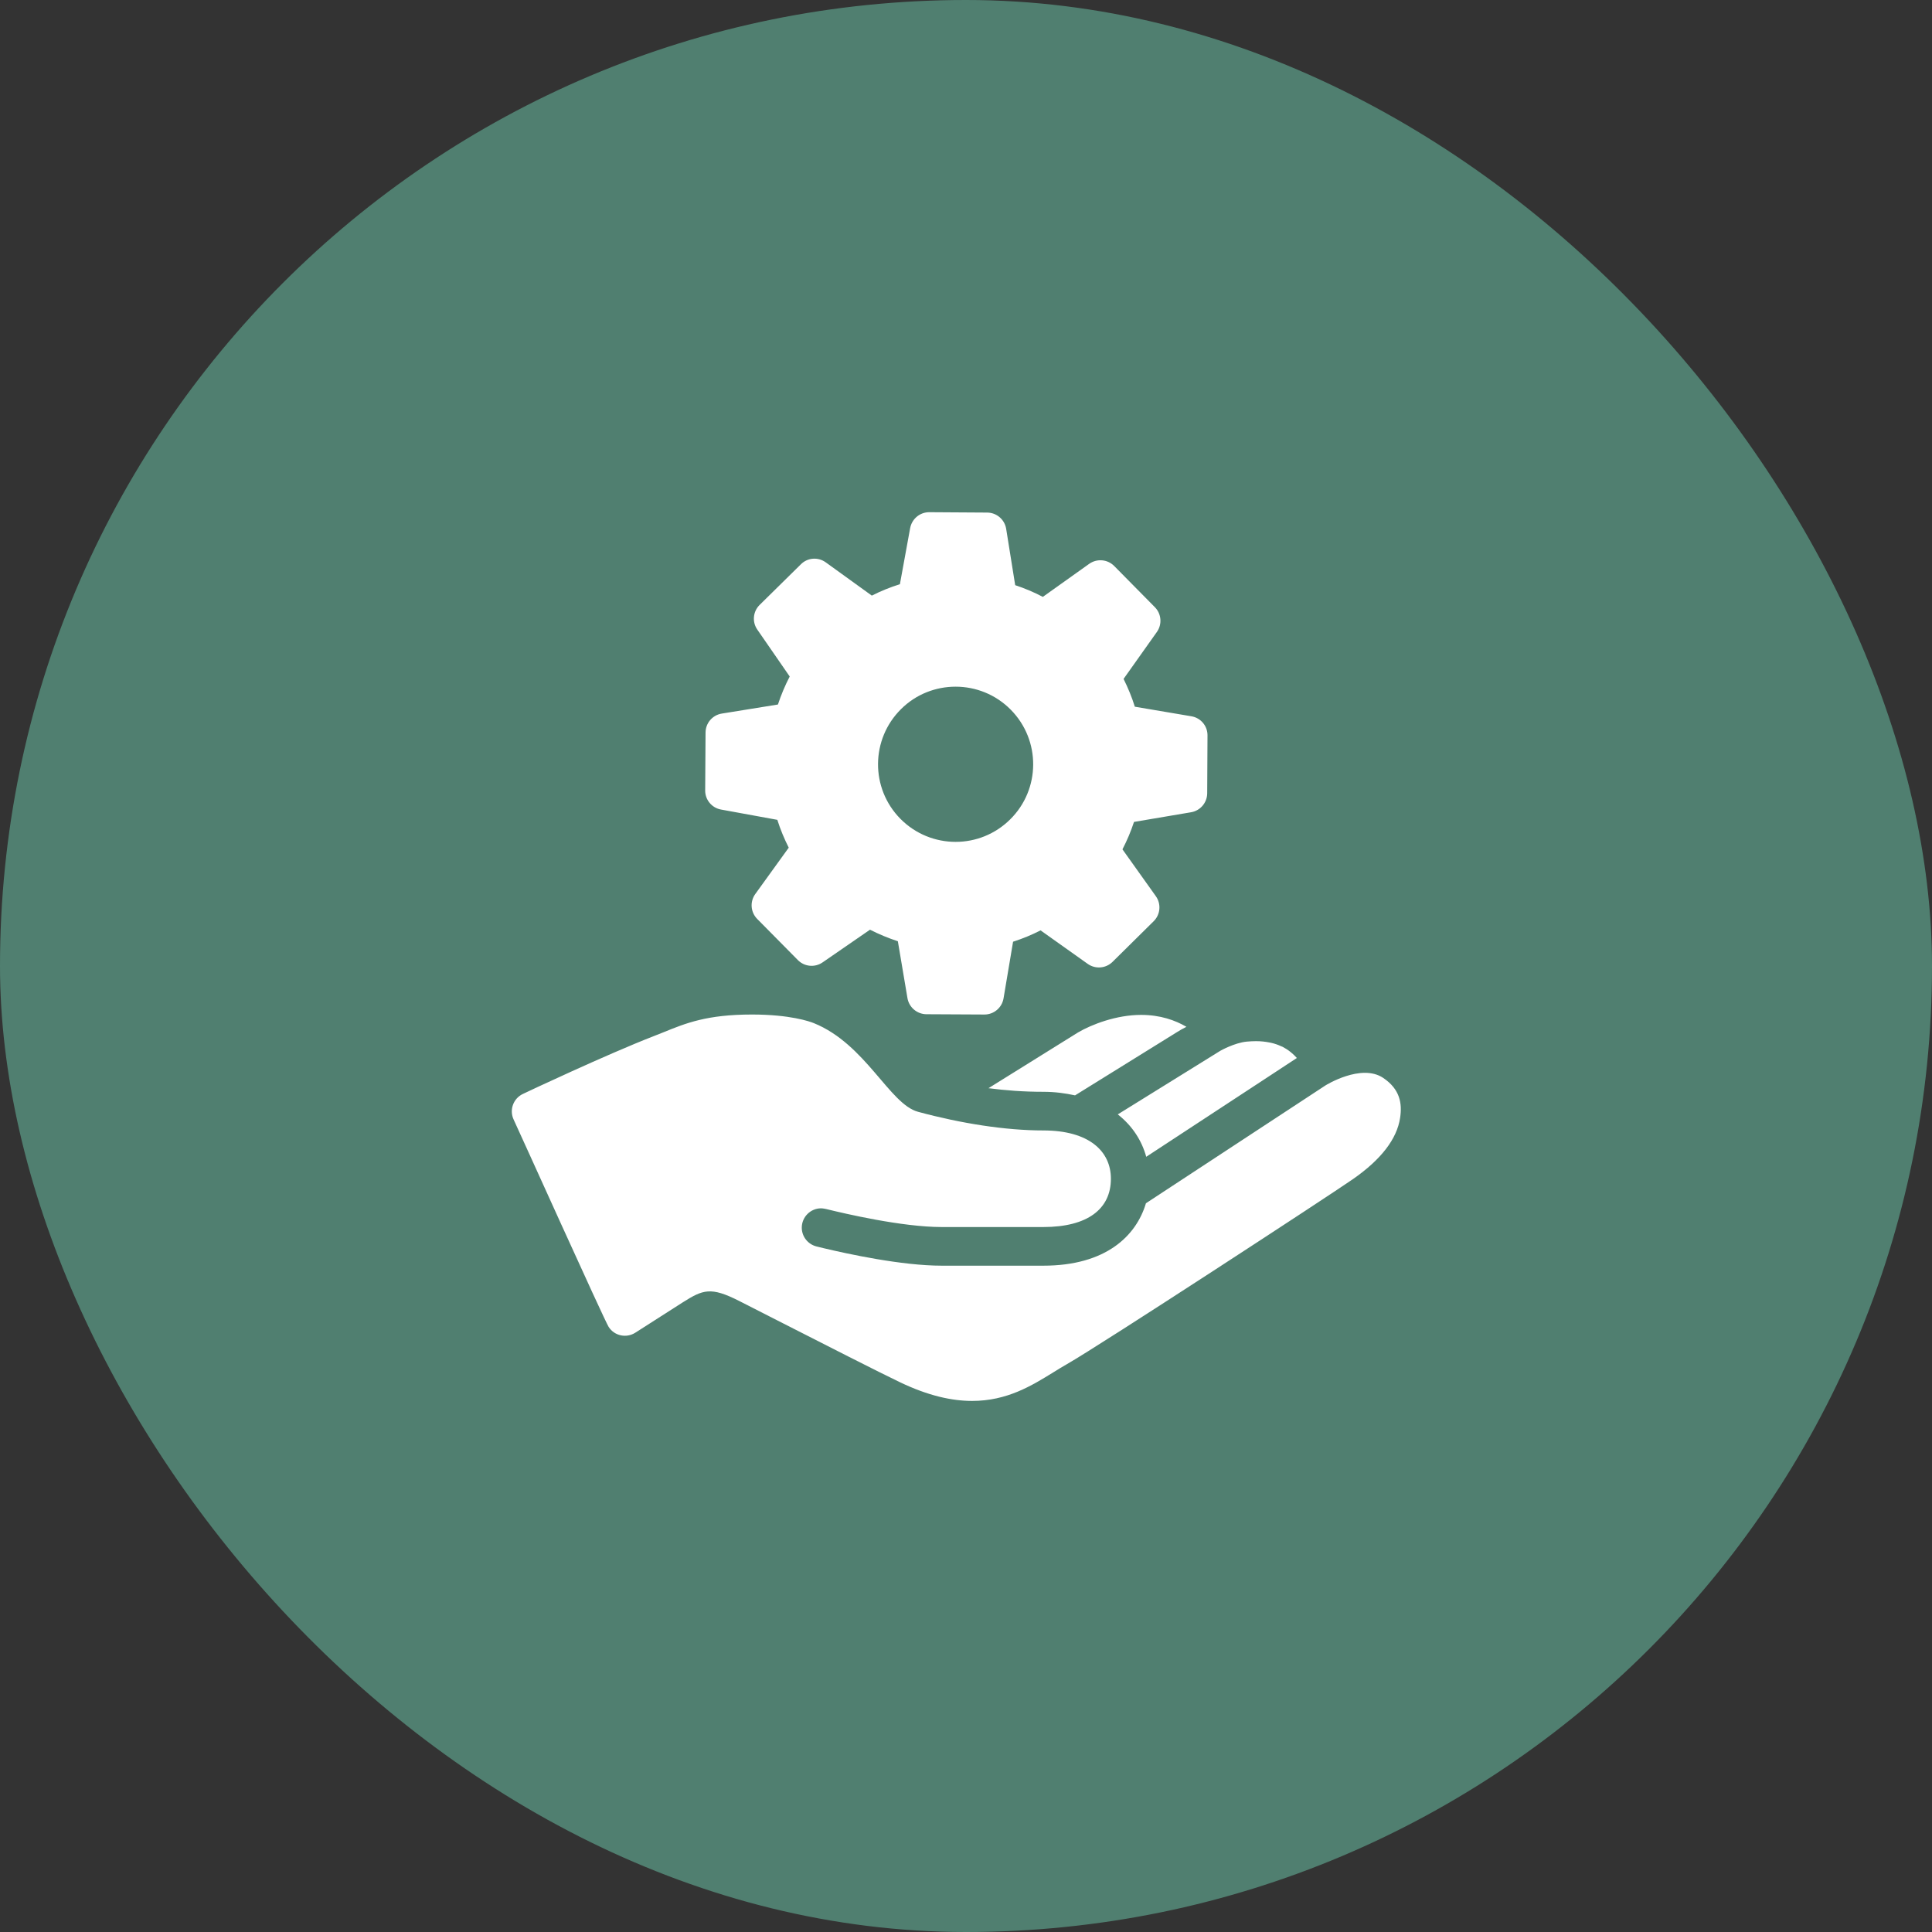 <?xml version="1.0" encoding="UTF-8"?>
<svg xmlns="http://www.w3.org/2000/svg" width="52" height="52" viewBox="0 0 52 52" fill="none">
  <rect x="0" y="0" width="52" height="52" fill="#333333" stroke="none"/>
  <rect width="52" height="52" rx="26" fill="#507F70"></rect>
  <path d="M25.009 13.786C24.759 13.786 24.544 13.965 24.497 14.213L24.221 15.724C23.961 15.805 23.709 15.907 23.465 16.031L22.224 15.135C22.019 14.987 21.736 15.007 21.556 15.188L20.445 16.282C20.266 16.459 20.239 16.74 20.384 16.947L21.255 18.208C21.129 18.452 21.023 18.704 20.938 18.962L19.427 19.206C19.177 19.246 18.992 19.461 18.99 19.715L18.98 21.275C18.978 21.527 19.159 21.745 19.407 21.789L20.922 22.066C21.003 22.323 21.107 22.573 21.229 22.815L20.329 24.062C20.18 24.267 20.201 24.552 20.38 24.733L21.476 25.842C21.653 26.02 21.933 26.047 22.141 25.902L23.416 25.023C23.66 25.147 23.91 25.25 24.166 25.334L24.424 26.863C24.466 27.113 24.682 27.296 24.934 27.298L26.494 27.306H26.496C26.75 27.306 26.967 27.123 27.01 26.873L27.267 25.346C27.521 25.265 27.769 25.163 28.007 25.041L29.276 25.943C29.482 26.089 29.762 26.067 29.943 25.89L31.052 24.794C31.233 24.615 31.257 24.33 31.111 24.123L30.211 22.86C30.335 22.622 30.438 22.376 30.522 22.122L32.057 21.862C32.307 21.82 32.49 21.604 32.492 21.352L32.5 19.793C32.502 19.539 32.319 19.321 32.067 19.279L30.544 19.021C30.465 18.765 30.361 18.515 30.241 18.273L31.137 17.01C31.283 16.805 31.261 16.522 31.084 16.343L29.989 15.234C29.809 15.052 29.524 15.029 29.317 15.175L28.068 16.065C27.828 15.939 27.58 15.834 27.324 15.75L27.081 14.233C27.04 13.983 26.825 13.798 26.571 13.796L25.011 13.786H25.009ZM25.72 18.482C26.258 18.482 26.796 18.688 27.205 19.102C28.015 19.922 28.009 21.245 27.188 22.055C26.782 22.457 26.252 22.659 25.722 22.659C25.181 22.659 24.643 22.451 24.235 22.039C23.424 21.218 23.433 19.896 24.253 19.084C24.659 18.681 25.19 18.482 25.72 18.482ZM20.239 27.306C19.031 27.306 18.46 27.538 17.857 27.784L17.582 27.893C16.327 28.381 14.166 29.398 14.075 29.443C13.815 29.565 13.703 29.874 13.825 30.134C13.949 30.394 16.262 35.527 16.382 35.714C16.536 35.955 16.857 36.024 17.099 35.87L18.383 35.049C18.919 34.712 19.128 34.625 19.898 35.017L20.934 35.545C22.106 36.142 23.713 36.961 24.221 37.202C24.984 37.568 25.62 37.706 26.165 37.706C27.107 37.706 27.771 37.294 28.348 36.938C28.472 36.861 28.596 36.784 28.722 36.713C29.604 36.211 35.766 32.187 36.412 31.738C37.17 31.212 37.599 30.656 37.684 30.087C37.743 29.699 37.682 29.317 37.229 29.012C36.636 28.614 35.677 29.213 35.677 29.213L30.843 32.386C30.582 33.262 29.768 34.066 28.08 34.066H25.35C24.267 34.066 22.815 33.749 22.167 33.595C22.153 33.591 21.968 33.546 21.968 33.546C21.745 33.487 21.58 33.284 21.58 33.042C21.58 32.756 21.814 32.522 22.1 32.522C22.151 32.522 22.244 32.543 22.244 32.543C22.72 32.66 24.273 33.026 25.35 33.026H28.08C29.274 33.026 29.9 32.539 29.9 31.726C29.9 30.981 29.307 30.426 28.08 30.426C27.066 30.426 25.87 30.239 24.708 29.924C23.94 29.717 23.3 28.102 21.905 27.538C21.789 27.491 21.261 27.306 20.239 27.306ZM30.712 27.316C30.052 27.316 29.388 27.57 29.016 27.788C28.935 27.838 27.593 28.673 26.605 29.289C27.064 29.348 27.548 29.386 28.08 29.386C28.397 29.386 28.673 29.425 28.935 29.482L31.696 27.769C31.757 27.729 31.84 27.684 31.933 27.637C31.629 27.459 31.226 27.316 30.712 27.316ZM33.804 28.023C33.727 28.023 33.646 28.027 33.558 28.035C33.227 28.066 32.847 28.281 32.847 28.281L30.085 29.994C30.481 30.304 30.733 30.704 30.851 31.135L34.005 29.067L34.905 28.476C34.858 28.423 34.806 28.372 34.747 28.324C34.739 28.316 34.73 28.31 34.72 28.303C34.663 28.257 34.594 28.214 34.521 28.175C34.507 28.169 34.493 28.163 34.476 28.157C34.399 28.121 34.312 28.09 34.214 28.068C34.198 28.064 34.18 28.062 34.164 28.058C34.058 28.037 33.942 28.023 33.81 28.023C33.808 28.023 33.806 28.023 33.804 28.023Z" fill="white"></path>
</svg>
